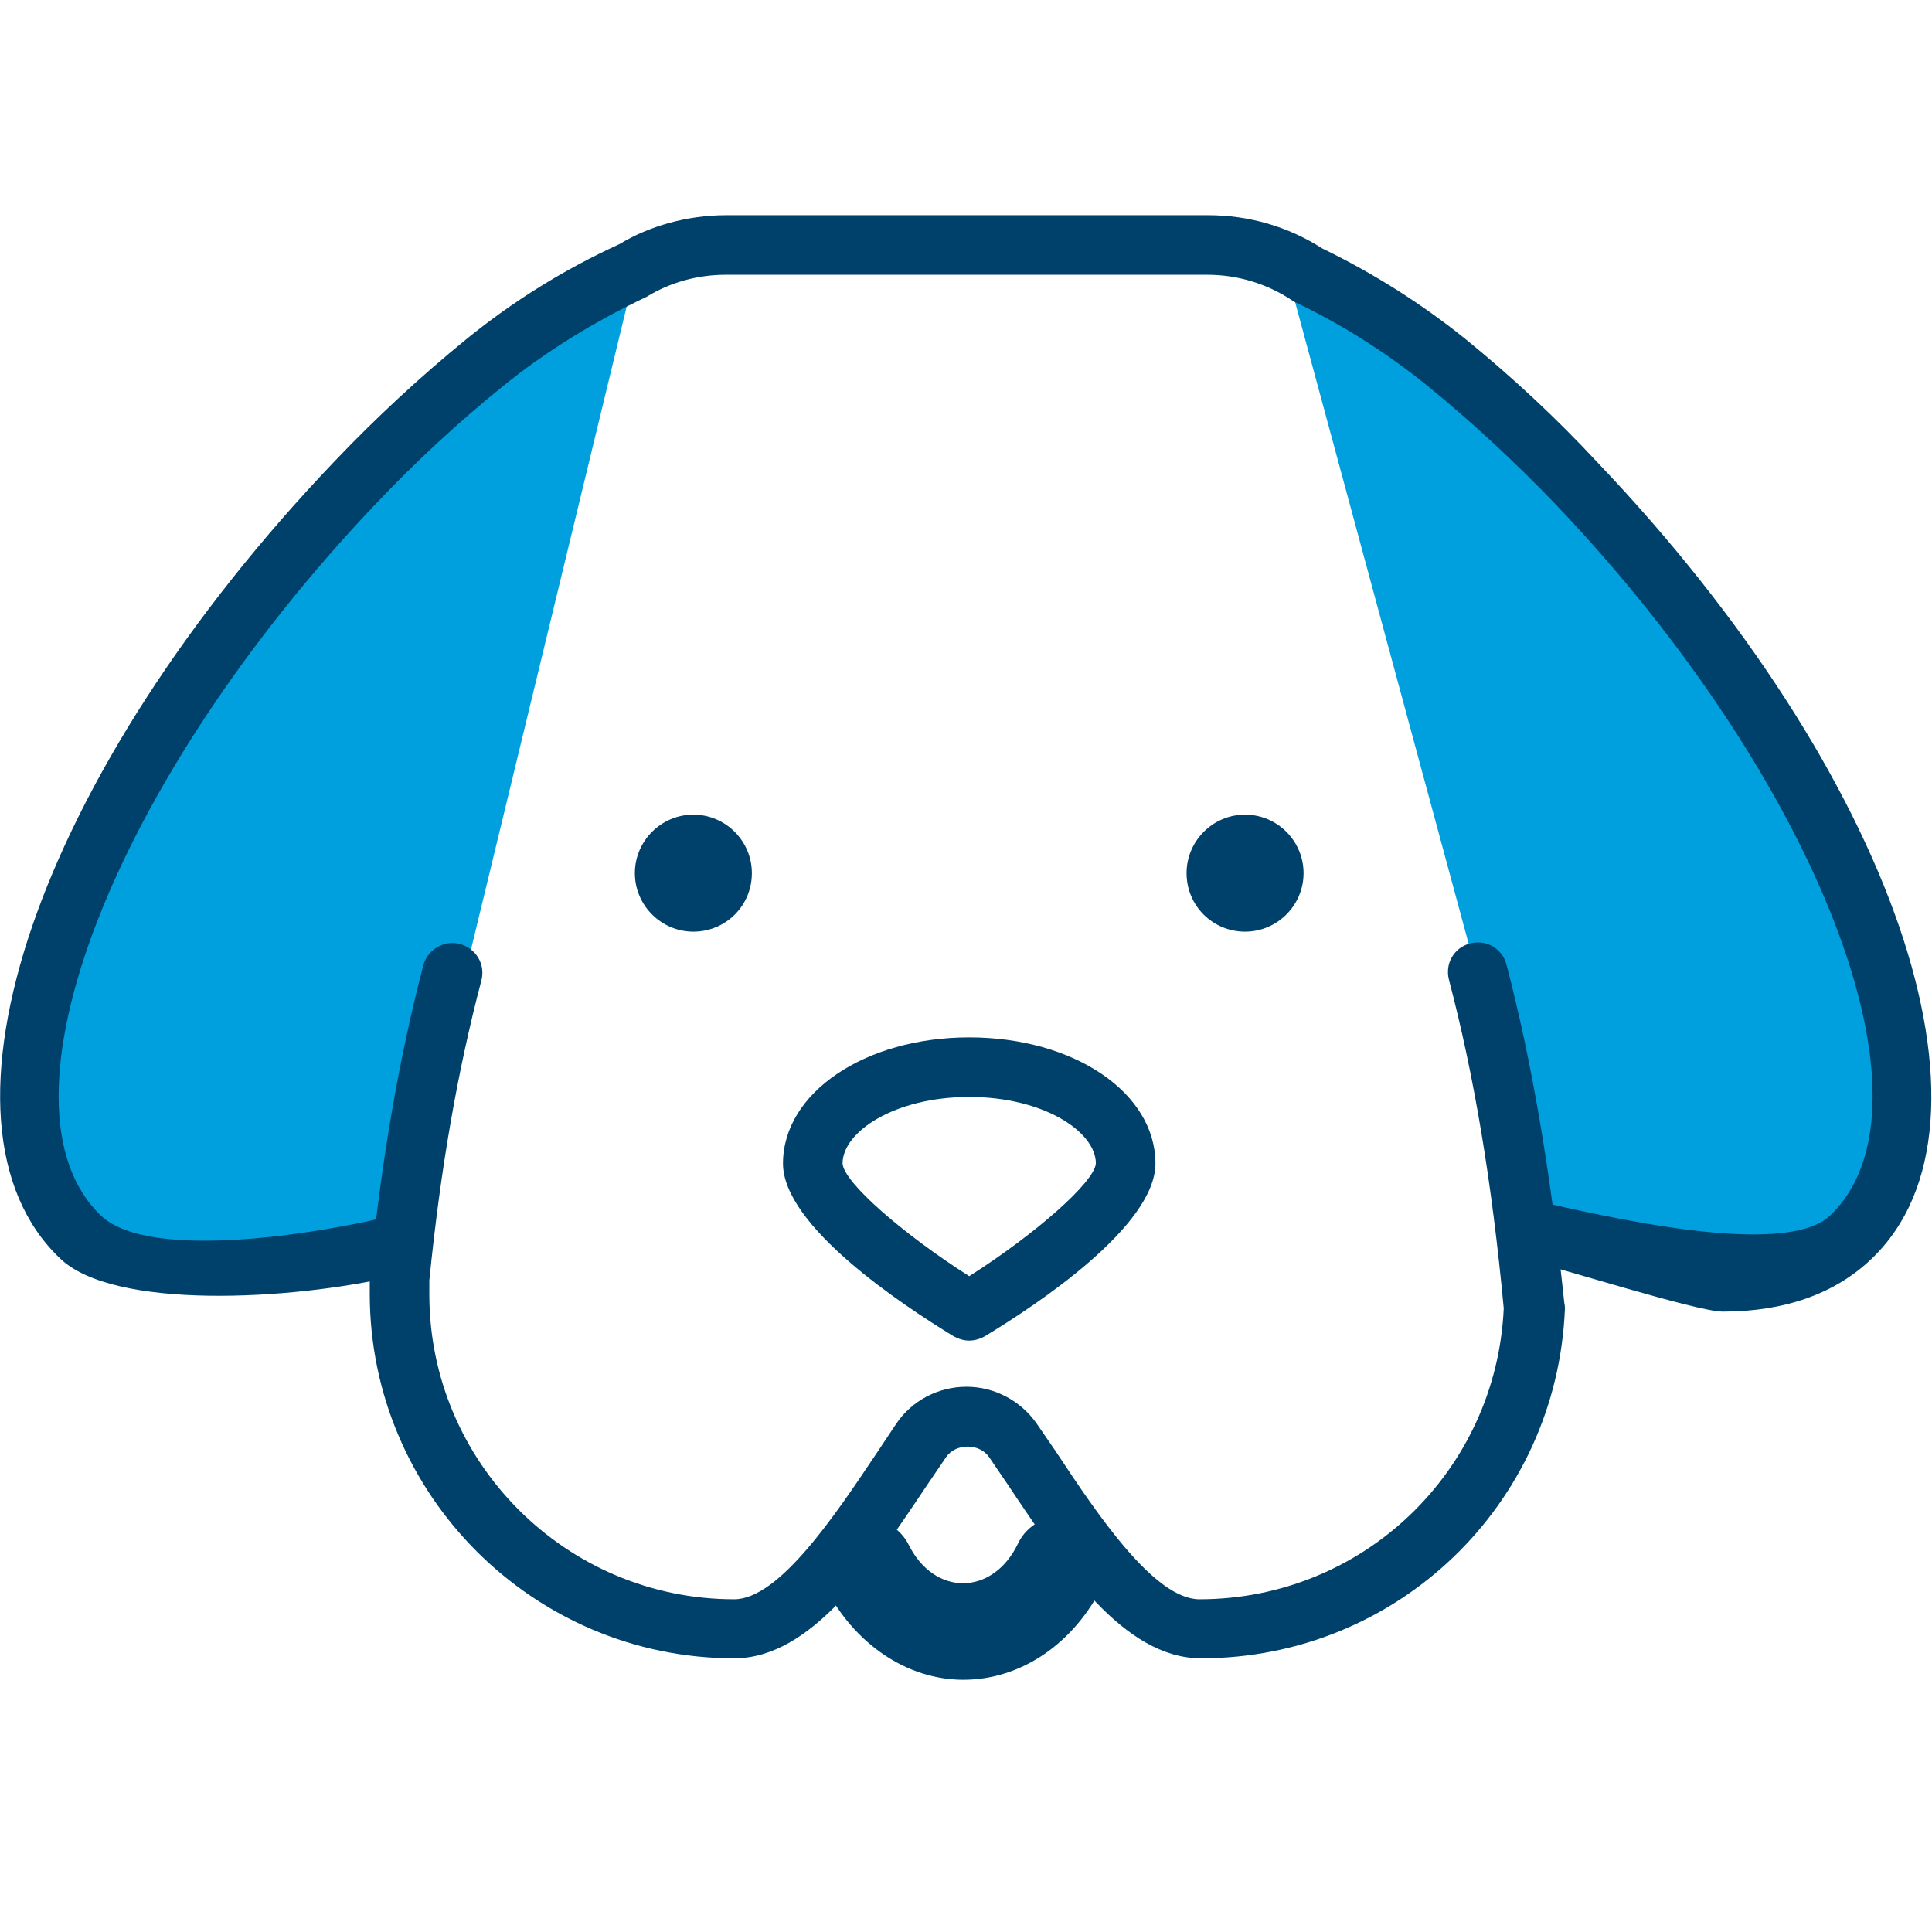 <svg version="1.1" xmlns="http://www.w3.org/2000/svg" xmlns:xlink="http://www.w3.org/1999/xlink" x="0px" y="0px"
	 viewBox="0 0 360 360" style="enable-background:new 0 0 360 360;" xml:space="preserve">
<style type="text/css">
	.cls-aqua{fill:#00A0DF;}
	.clr-d-blue{fill:#00416B;}
</style>
<polygon class="cls-aqua" points="118.3,50.8 83.8,193.3 74,232.7 52.7,237.8 34.7,235.9 18.9,231.6 7.9,219 4.4,195.8 11.9,166.3 
	23.7,144.3 42.9,115.7 66.9,87.4 88.1,69.7 99.9,58.7 "/>
<polygon class="cls-aqua" points="241.3,56.2 274.7,179.7 285.7,228 321.9,237.8 340.3,233.5 353.3,211.9 351,182.1 331.7,135.7 
	289.7,83.8 251.9,54 "/>
<path class="clr-d-blue" d="M201.4,283.5c-4.4-2.1-9.6-0.3-11.7,4.1c-4.7,9.8-15.6,9.9-20.4,0.2c-2.2-4.3-7.4-6.1-11.7-3.9
	c-4.3,2.2-6.1,7.4-3.9,11.7c5.4,10.7,15.3,17.4,25.8,17.4c10.8,0,20.7-6.8,26.1-17.8C207.6,290.9,205.8,285.6,201.4,283.5z"/>
<path class="clr-d-blue" d="M177.7,249c0.9,0.5,1.9,0.8,2.9,0.8c1,0,2-0.3,2.9-0.8c9.6-5.8,31.8-20.5,31.8-32.2c0-13.2-15.2-23.5-34.7-23.5
	c-19.4,0-34.7,10.3-34.7,23.5C145.9,228.5,168.2,243.2,177.7,249z M180.6,204.4c13.9,0,23.6,6.5,23.6,12.4
	c-0.3,3.5-11.2,13.1-23.6,21c-12.4-7.9-23.4-17.5-23.6-21C157,210.9,166.7,204.4,180.6,204.4z"/>
<path class="clr-d-blue" d="M273.1,63.2c-8.2-6.6-17.2-12.3-26.7-16.9c-6.4-4.1-13.7-6.2-21.3-6.2h-89.8c-7.2,0-14.3,2-19.9,5.4
	c-10.3,4.7-19.9,10.7-28.5,17.7c-8.6,7-16.9,14.7-24.7,22.9C7,144-15.4,209.2,11.2,234.5c10,9.6,42.9,7.8,62.4,3.3
	c3-0.7,4.8-3.7,4.1-6.7c-0.7-3-3.6-4.8-6.7-4.1c-10.9,2.6-43.1,8.2-52.2-0.5C-2.5,206.1,21,145.4,70.1,93.8
	c7.5-7.9,15.5-15.3,23.7-21.9c7.9-6.4,16.8-11.9,26.7-16.6c4.4-2.7,9.5-4.1,14.7-4.1h89.8c5.5,0,10.9,1.6,15.5,4.6
	c0.2,0.1,0.4,0.3,0.6,0.4c8.9,4.2,17.2,9.5,24.9,15.7c8.2,6.7,16.2,14.1,23.7,21.9c49.2,51.6,72.7,112.4,51.3,132.7
	c-8.7,8.3-44-0.4-54.3-2.6c-3-0.6-5.9,1.3-6.6,4.3c-0.6,3,1.3,5.9,4.3,6.6c5.5,1.2,31.8,9.6,36.6,9.6c11.5,0,20.9-3.3,27.7-9.8
	c26.6-25.3,4.2-90.5-51-148.4C290,77.9,281.7,70.2,273.1,63.2z"/>
<path class="clr-d-blue" d="M280.7,179.7c-0.8-3-3.8-4.7-6.8-3.9c-3,0.8-4.7,3.8-3.9,6.8c4.7,17.9,8,37.7,10.2,61.2
	c-1.4,30.4-26.3,54.2-56.7,54.2c-8.4,0-19-15.8-26.6-27.3l-3.7-5.4c-3-4.3-7.9-6.9-13.1-6.9c-5.3,0-10.2,2.6-13.1,6.9l-3.6,5.4
	c-7.7,11.5-18.2,27.3-26.6,27.3c-31.3,0-56.8-25.5-56.8-56.8l0-2.6c2.1-21,5.3-39.2,9.7-55.9c0.8-3-1-6-4-6.8c-2.9-0.8-6,1-6.8,3.9
	c-4.5,17.2-7.8,36-10,58.1l0,3.2c0,37.4,30.5,67.9,67.9,67.9c14.4,0,25.8-17.1,35.9-32.2l3.6-5.3c1.8-2.6,6.2-2.6,8,0l3.6,5.3
	c10.1,15.1,21.5,32.2,35.9,32.2c36.5,0,66.3-28.6,67.8-65.1c0-0.3,0-0.7-0.1-1C289,219,285.6,198.4,280.7,179.7z"/>
<path class="clr-d-blue" d="M140.1,162.7c0-6-4.9-10.9-10.9-10.9c-6,0-10.9,4.9-10.9,10.9c0,6,4.9,10.9,10.9,10.9
	C135.2,173.6,140.1,168.8,140.1,162.7z"/>
<path class="clr-d-blue" d="M232,173.6c6,0,10.9-4.9,10.9-10.9c0-6-4.9-10.9-10.9-10.9c-6,0-10.9,4.9-10.9,10.9
	C221.1,168.8,226,173.6,232,173.6z"/>
</svg>
